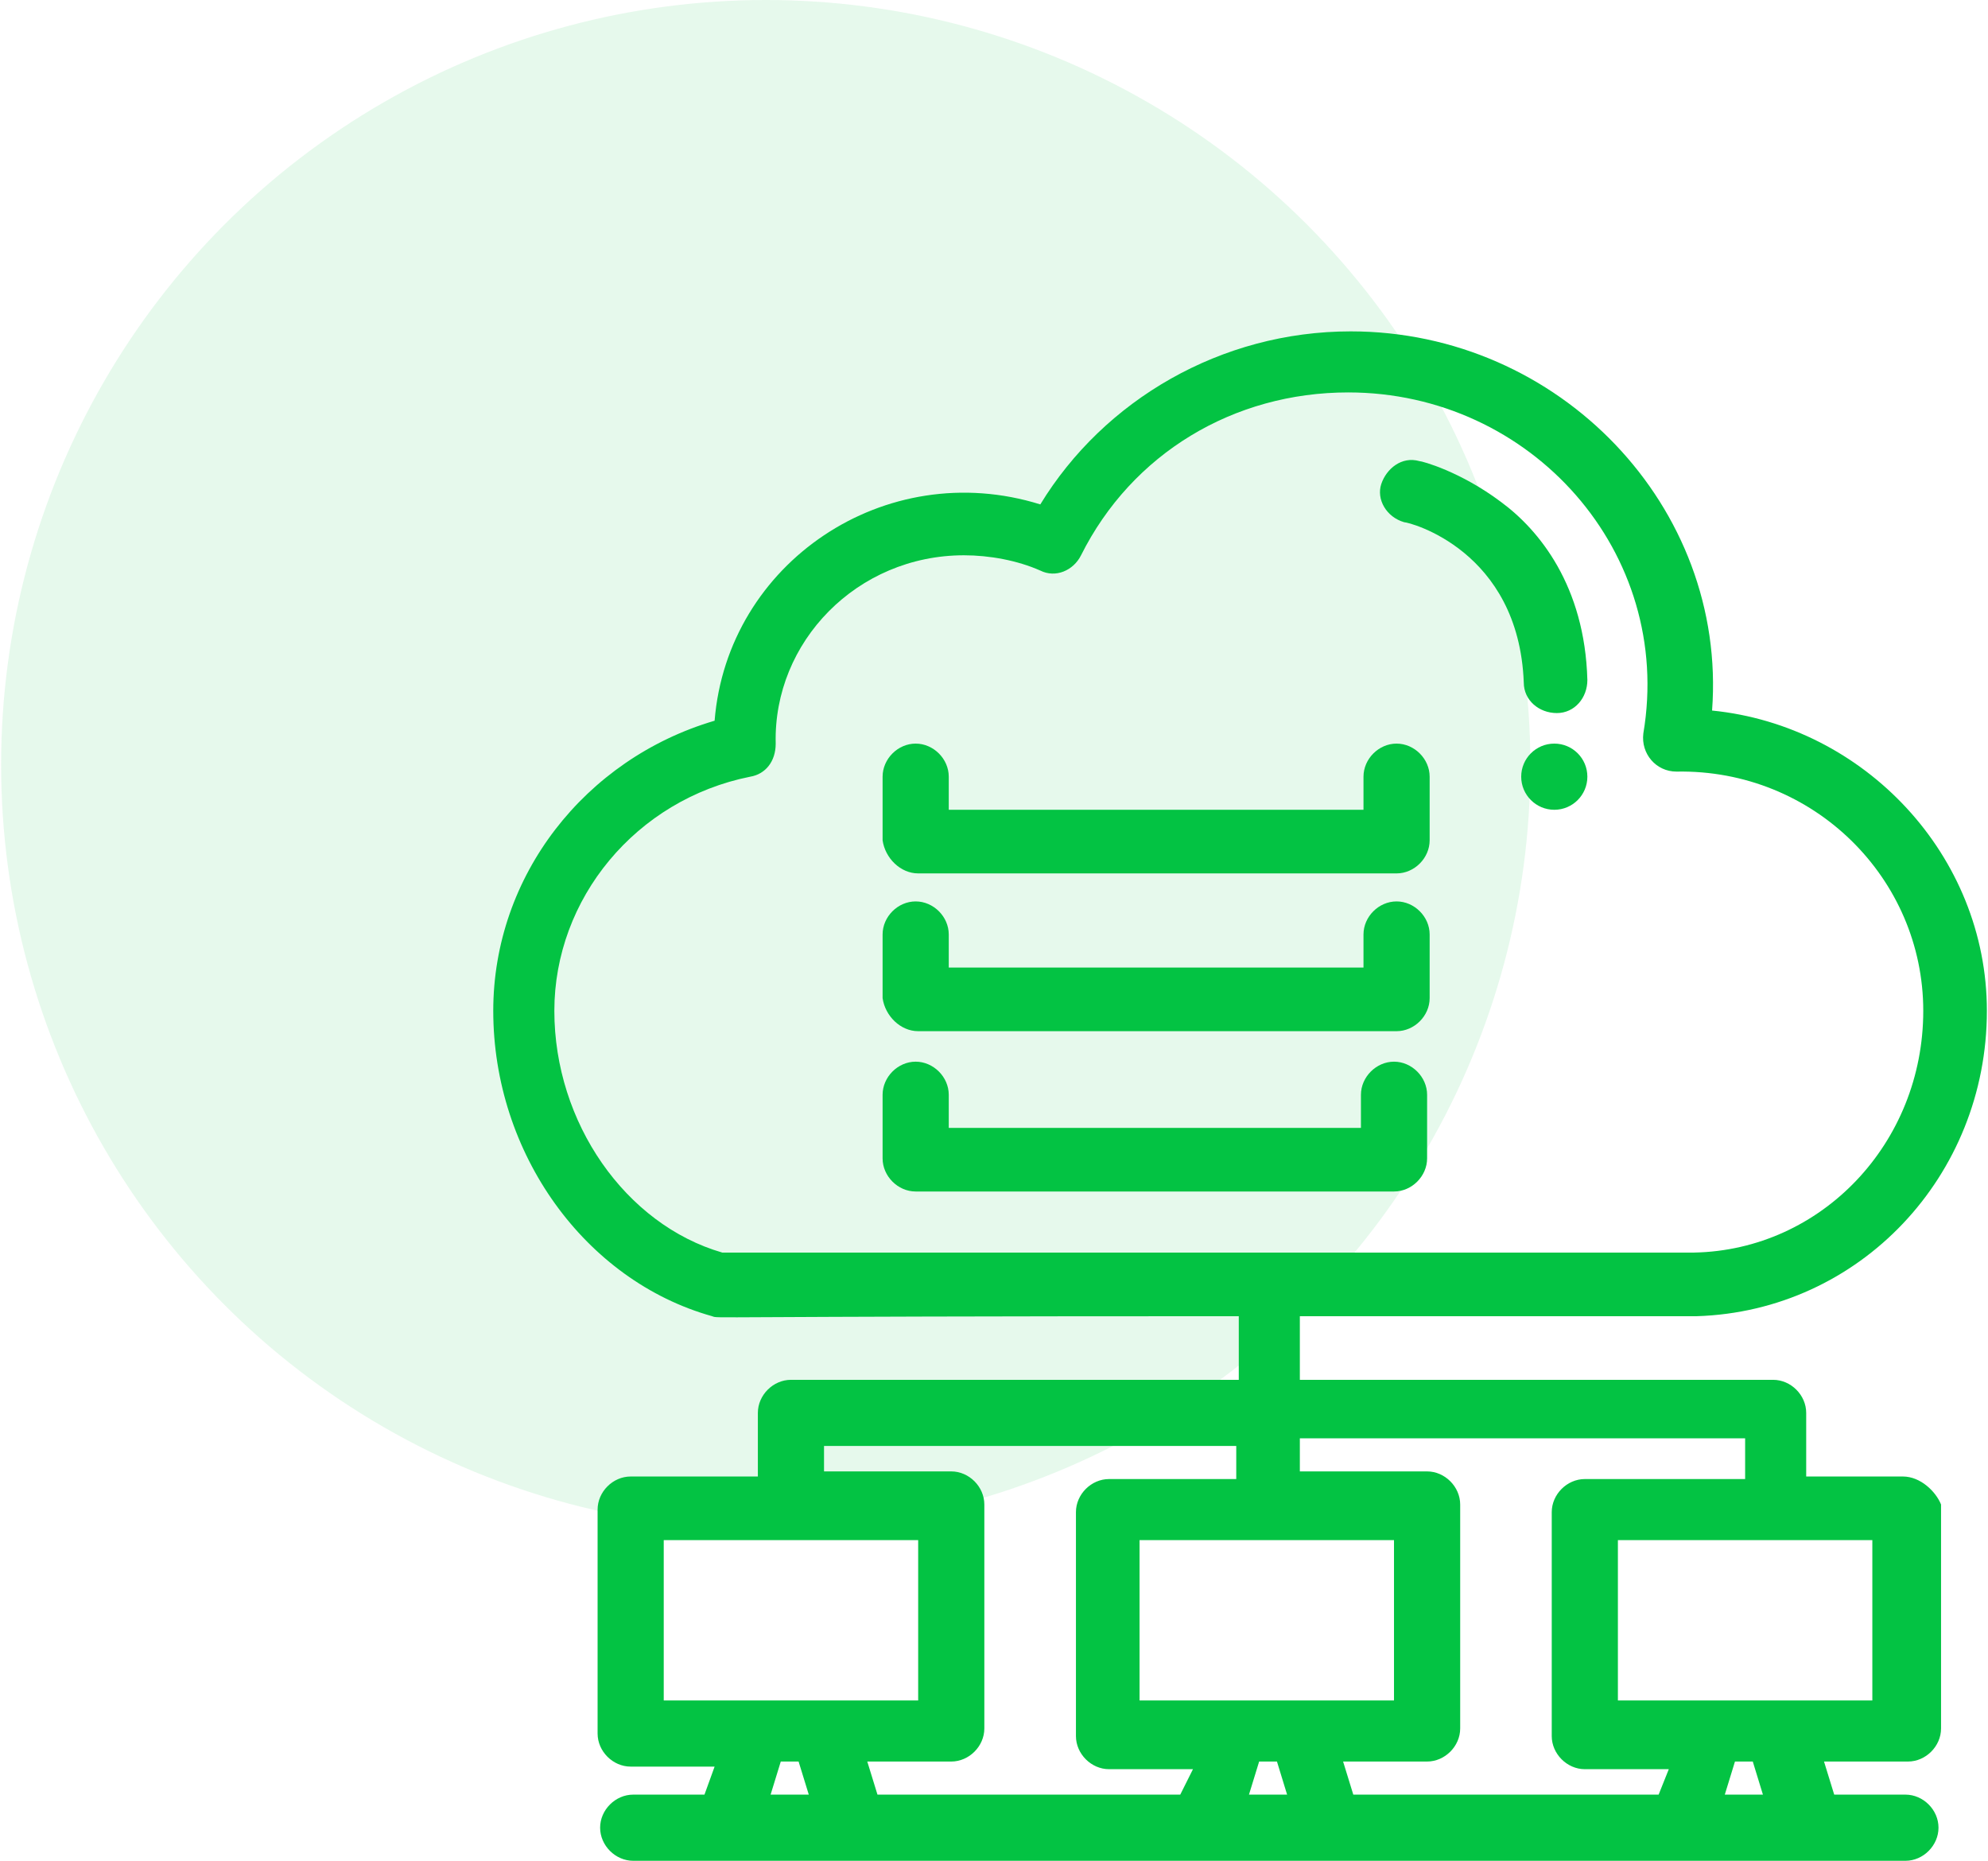 <svg width="78" height="73" viewBox="0 0 78 73" fill="none" xmlns="http://www.w3.org/2000/svg">
<circle opacity="0.1" cx="30.044" cy="30" r="30" fill="#03C343"/>
<path d="M60.984 29.172C61.701 29.172 62.281 29.753 62.281 30.47C62.281 31.186 61.701 31.768 60.984 31.768C60.267 31.768 59.685 31.186 59.685 30.47C59.685 29.753 60.267 29.172 60.984 29.172Z" fill="#03C343"/>
<path d="M55.094 20.487C55.293 20.487 59.586 21.585 59.786 26.775C59.786 27.475 60.385 27.974 61.084 27.974C61.783 27.974 62.281 27.375 62.281 26.676C62.182 22.982 60.385 20.786 58.887 19.688C57.291 18.49 55.792 18.09 55.692 18.09C54.993 17.89 54.395 18.39 54.195 18.988C53.996 19.589 54.395 20.287 55.094 20.487Z" fill="#03C343"/>
<path d="M73.462 66.709C71.366 66.709 65.376 66.709 63.479 66.709V60.42H73.462V66.709ZM69.169 70.404H67.673L68.072 69.106H68.771L69.169 70.404ZM49.004 70.404L49.403 69.106H50.102L50.5 70.404H49.004ZM30.235 70.404L30.634 69.106H31.333L31.733 70.404H30.235ZM26.042 60.42H36.025V66.709C33.928 66.709 28.138 66.709 26.042 66.709V60.42ZM32.232 56.726H48.505V58.024H43.513C42.814 58.024 42.215 58.623 42.215 59.323V68.107C42.215 68.805 42.814 69.406 43.513 69.406H46.807L46.308 70.404H34.428L34.028 69.106H37.323C38.022 69.106 38.621 68.507 38.621 67.808V59.023C38.621 58.324 38.022 57.724 37.323 57.724H32.331V56.726H32.232ZM44.711 66.709V60.42H54.694V66.709C52.597 66.709 46.607 66.709 44.711 66.709ZM68.471 56.726V58.024H62.181C61.483 58.024 60.883 58.623 60.883 59.323V68.107C60.883 68.805 61.483 69.406 62.181 69.406H65.476L65.077 70.404H53.097L52.697 69.106H55.992C56.69 69.106 57.291 68.507 57.291 67.808V59.023C57.291 58.324 56.69 57.724 55.992 57.724H51V56.427H68.471V56.726ZM21.75 39.655C21.75 35.262 24.943 31.369 29.436 30.47C30.035 30.37 30.435 29.871 30.435 29.173C30.335 25.18 33.63 21.784 37.822 21.784C38.821 21.784 39.918 21.985 40.817 22.384C41.417 22.684 42.115 22.384 42.415 21.784C44.411 17.791 48.404 15.395 52.897 15.395C60.086 15.395 65.676 21.685 64.477 28.773C64.378 29.571 64.977 30.27 65.776 30.27C71.166 30.171 75.46 34.464 75.46 39.655C75.46 44.847 71.466 49.039 66.474 49.139H28.338C24.545 48.04 21.75 44.047 21.75 39.655ZM74.661 57.924H70.867V55.429C70.867 54.73 70.268 54.131 69.569 54.131H51V51.635C67.174 51.635 66.474 51.635 66.574 51.635C72.964 51.435 77.956 46.143 77.956 39.655C77.956 33.565 73.162 28.473 67.174 27.875C67.772 19.888 61.183 13 52.997 13C47.905 13 43.314 15.695 40.817 19.788C34.727 17.891 28.538 22.085 28.038 28.274C22.947 29.772 19.353 34.363 19.353 39.655C19.353 45.245 22.947 50.237 27.939 51.635C28.239 51.735 27.04 51.635 48.604 51.635V54.131H31.034C30.335 54.131 29.735 54.73 29.735 55.429V57.924H24.744C24.045 57.924 23.447 58.524 23.447 59.222V68.008C23.447 68.706 24.045 69.305 24.744 69.305H28.038L27.64 70.404H24.845C24.145 70.404 23.546 71.002 23.546 71.701C23.546 72.4 24.145 73 24.845 73C27.44 73 73.162 73 74.761 73C75.46 73 76.058 72.4 76.058 71.701C76.058 71.002 75.46 70.404 74.761 70.404H71.966L71.566 69.106H74.86C75.559 69.106 76.158 68.507 76.158 67.808V59.023C75.959 58.524 75.359 57.924 74.661 57.924Z" fill="#03C343"/>
<path d="M55.993 45.444V42.949C55.993 42.251 55.394 41.65 54.695 41.65C53.997 41.65 53.397 42.251 53.397 42.949V44.247H37.225V42.949C37.225 42.251 36.626 41.65 35.926 41.65C35.228 41.65 34.629 42.251 34.629 42.949V45.444C34.629 46.142 35.228 46.743 35.926 46.743H54.695C55.394 46.743 55.993 46.142 55.993 45.444Z" fill="#03C343"/>
<path d="M36.026 40.454H54.795C55.493 40.454 56.093 39.855 56.093 39.157V36.66C56.093 35.961 55.493 35.363 54.795 35.363C54.096 35.363 53.497 35.961 53.497 36.66V37.958H37.225V36.66C37.225 35.961 36.626 35.363 35.926 35.363C35.228 35.363 34.629 35.961 34.629 36.66V39.157C34.728 39.855 35.328 40.454 36.026 40.454Z" fill="#03C343"/>
<path d="M36.026 34.264H54.795C55.493 34.264 56.093 33.664 56.093 32.965V30.47C56.093 29.771 55.493 29.172 54.795 29.172C54.096 29.172 53.497 29.771 53.497 30.47V31.767H37.225V30.47C37.225 29.771 36.626 29.172 35.926 29.172C35.228 29.172 34.629 29.771 34.629 30.47V32.965C34.728 33.664 35.328 34.264 36.026 34.264Z" fill="#03C343"/>
</svg>

